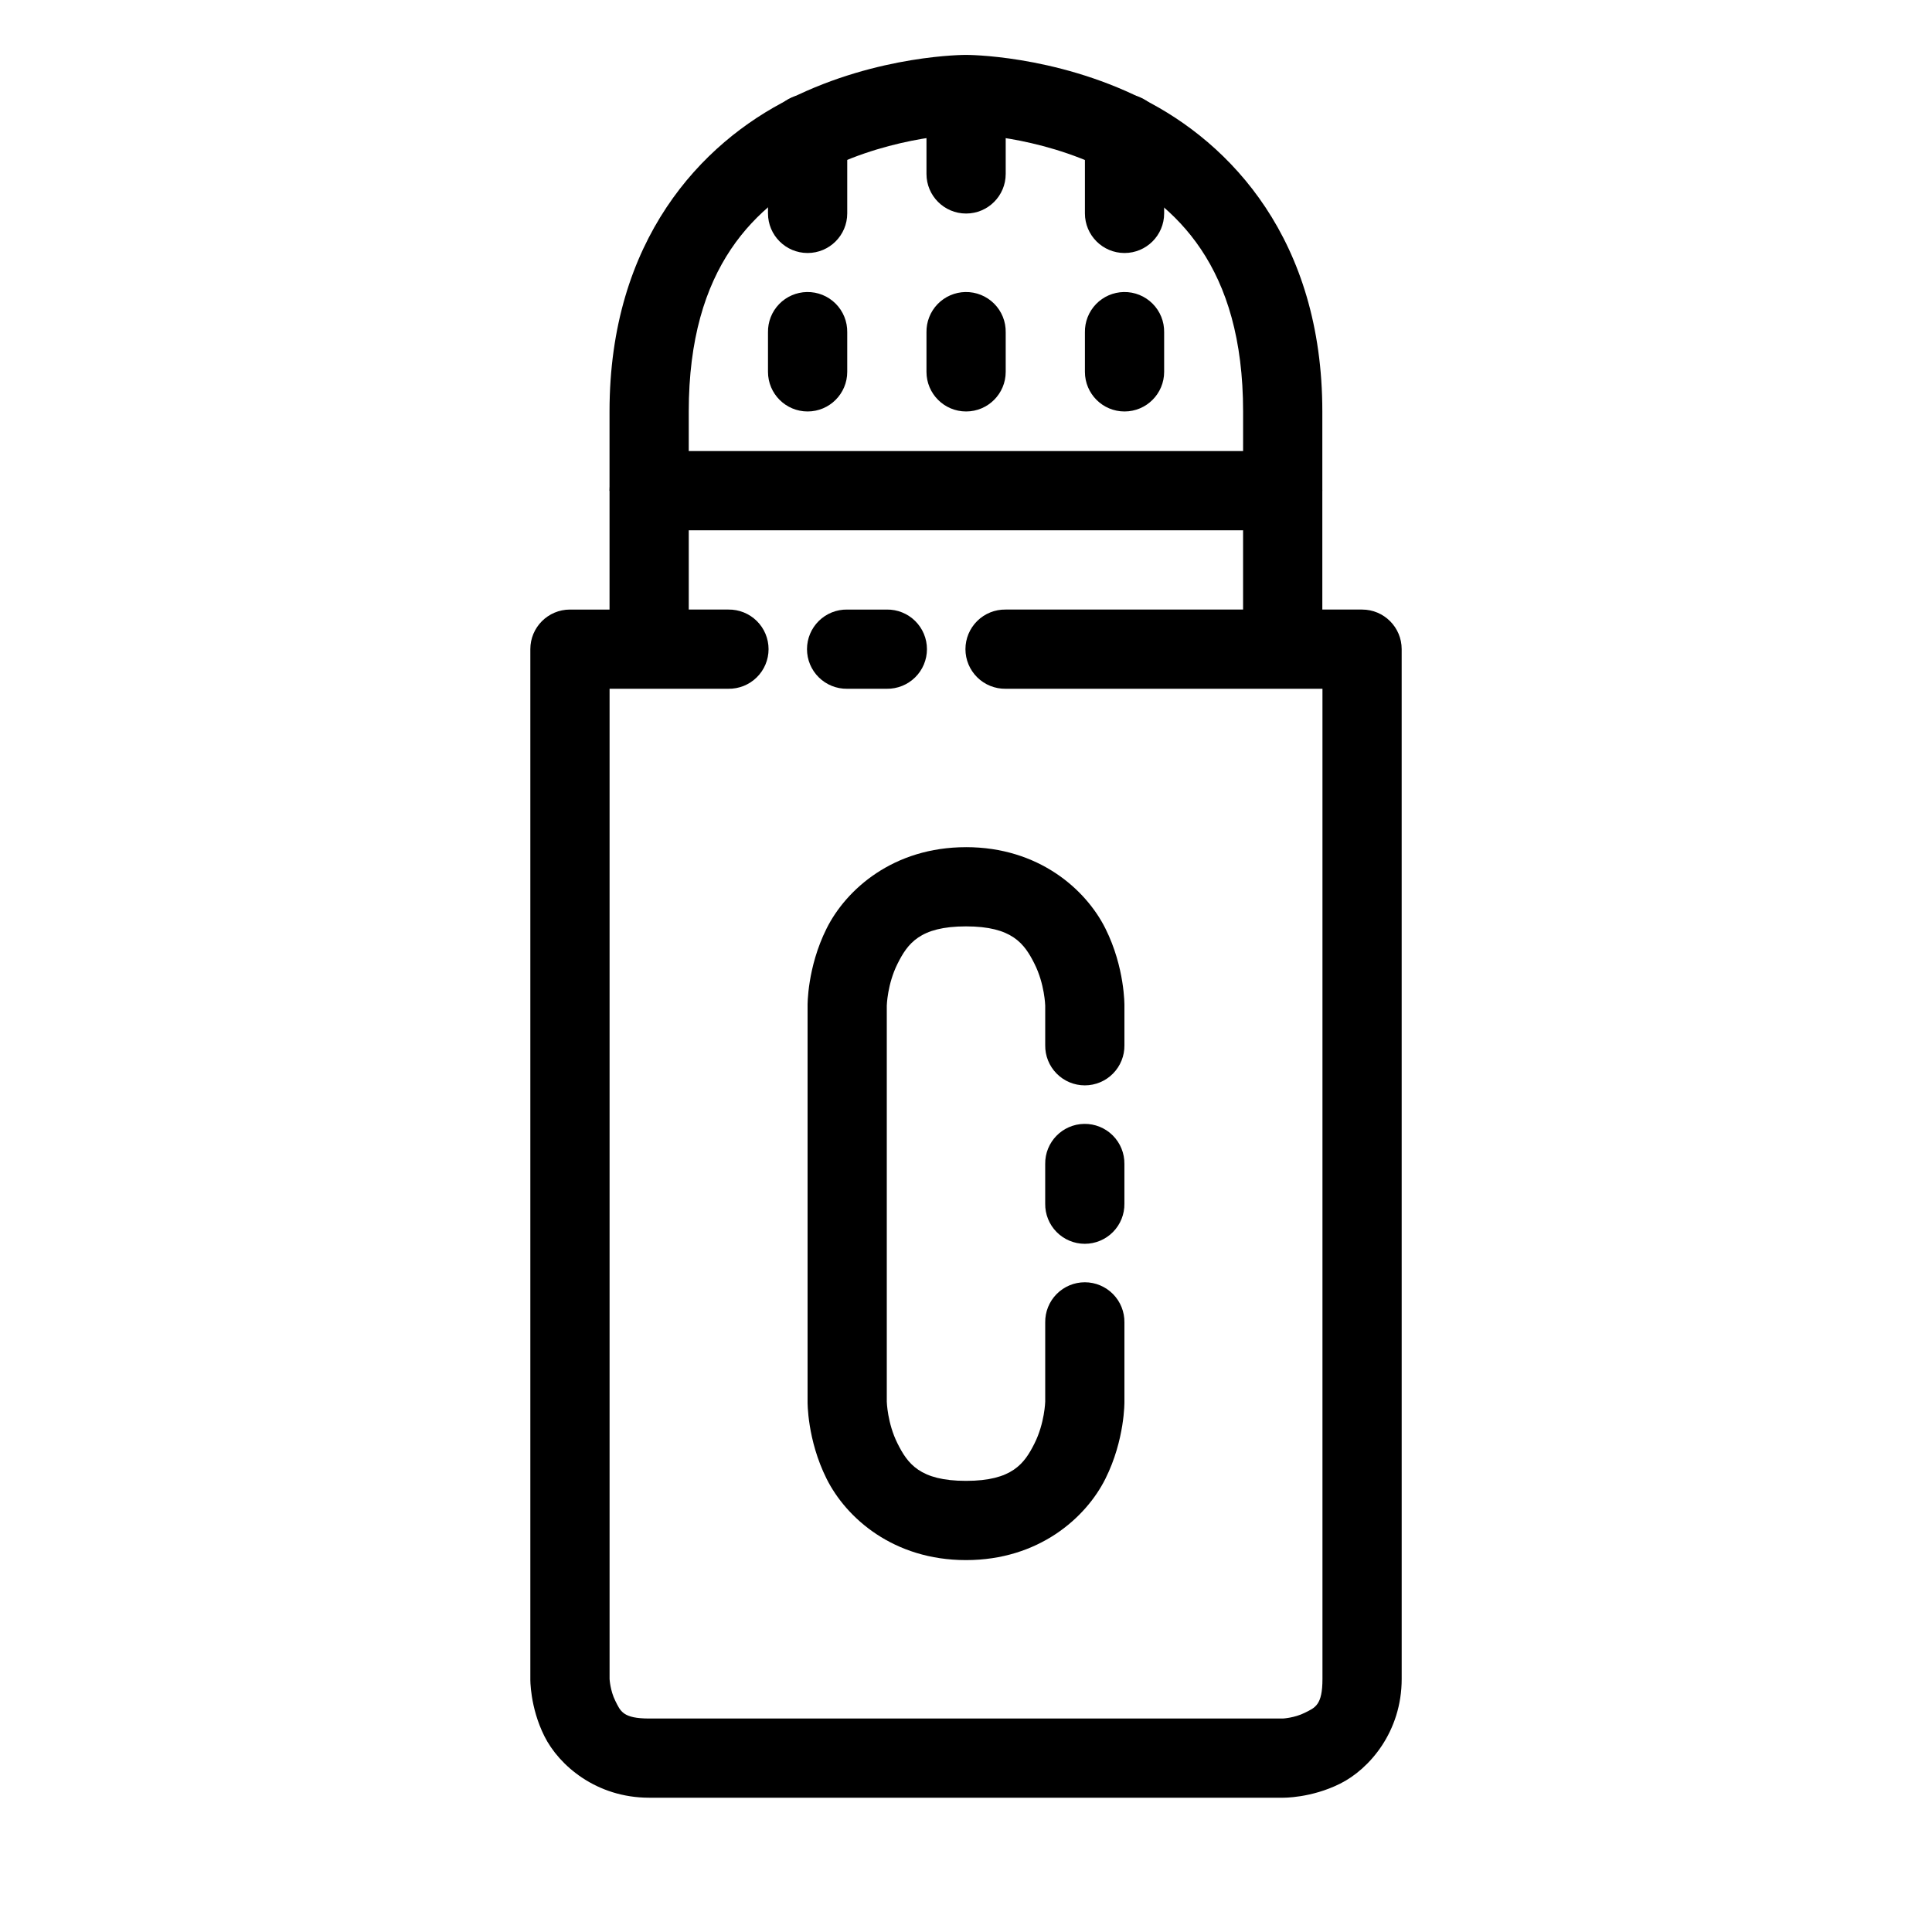 <?xml version="1.0" encoding="UTF-8"?>
<!-- Uploaded to: ICON Repo, www.svgrepo.com, Generator: ICON Repo Mixer Tools -->
<svg fill="#000000" width="800px" height="800px" version="1.1" viewBox="144 144 512 512" xmlns="http://www.w3.org/2000/svg">
 <g>
  <path d="m399.98 158.55s-23.148-0.125-46.645 11.621c-23.496 11.746-47.805 37.422-47.805 82.902v21h20.996v-21c0-38.484 17.695-54.832 36.184-64.078 18.488-9.246 37.27-9.453 37.27-9.453s18.781 0.207 37.27 9.453c18.488 9.246 36.184 25.59 36.184 64.078l-0.004 21h21v-21c0-45.484-24.234-71.156-47.727-82.902-23.5-11.746-46.723-11.621-46.723-11.621z"/>
  <path d="m295.04 305.54c-5.797 0-10.496 4.699-10.496 10.496v272.89s-0.145 7.438 3.731 15.191c3.875 7.75 13.762 16.297 27.758 16.297h167.94s7.438 0.145 15.191-3.731c7.75-3.875 16.297-13.762 16.297-27.758l-0.004-272.89c0-5.797-4.699-10.496-10.496-10.496h-94.465 0.004c-2.812-0.039-5.519 1.047-7.519 3.019-2 1.973-3.129 4.664-3.129 7.477 0 2.809 1.129 5.5 3.129 7.473s4.707 3.062 7.519 3.023h83.965v262.4c0 6.996-1.949 7.606-4.695 8.98-2.746 1.371-5.801 1.516-5.801 1.516h-167.93c-6.996 0-7.606-1.949-8.98-4.695-1.371-2.742-1.516-5.801-1.516-5.801v-262.4h31.488c2.809 0.039 5.516-1.051 7.516-3.023 2.004-1.973 3.129-4.664 3.129-7.473 0-2.812-1.125-5.504-3.129-7.477-2-1.973-4.707-3.059-7.516-3.019z"/>
  <path d="m368.51 305.54c-2.812-0.039-5.519 1.047-7.519 3.019-2 1.973-3.129 4.664-3.129 7.477 0 2.809 1.129 5.5 3.129 7.473s4.707 3.062 7.519 3.023h10.496c2.809 0.039 5.516-1.051 7.516-3.023 2.004-1.973 3.129-4.664 3.129-7.473 0-2.812-1.125-5.504-3.129-7.477-2-1.973-4.707-3.059-7.516-3.019z"/>
  <path d="m315.99 263.54c-2.781 0.012-5.449 1.125-7.41 3.102-1.961 1.977-3.059 4.652-3.047 7.438v41.914h20.996v-31.457h146.9v31.457h21v-41.914c0.008-2.785-1.086-5.461-3.051-7.438-1.961-1.977-4.625-3.09-7.41-3.102z"/>
  <path d="m400 368.51c-19.242 0-31.754 11.172-36.941 21.547-5.188 10.371-5.043 20.438-5.043 20.438v104.96s-0.145 10.062 5.043 20.438 17.699 21.547 36.941 21.547 31.754-11.172 36.941-21.547 5.043-20.438 5.043-20.438v-20.996c0.039-2.809-1.051-5.516-3.023-7.516-1.973-2-4.664-3.129-7.473-3.129-2.812 0-5.504 1.129-7.477 3.129-1.973 2-3.062 4.707-3.019 7.516v20.992s-0.145 5.68-2.828 11.051c-2.684 5.367-5.918 9.941-18.164 9.941s-15.48-4.574-18.164-9.941c-2.684-5.367-2.828-11.051-2.828-11.051v-104.96s0.145-5.68 2.828-11.051c2.684-5.367 5.918-9.941 18.164-9.941s15.48 4.574 18.164 9.941c2.684 5.367 2.828 11.051 2.828 11.051v10.496c-0.043 2.809 1.047 5.516 3.019 7.516 1.973 2.004 4.664 3.129 7.477 3.129 2.809 0 5.5-1.125 7.473-3.129 1.973-2 3.062-4.707 3.023-7.516v-10.496s0.145-10.062-5.043-20.438c-5.191-10.379-17.699-21.547-36.941-21.547z"/>
  <path d="m431.32 441.84c-5.789 0.09-10.414 4.852-10.332 10.641v10.496c-0.043 2.809 1.047 5.516 3.019 7.516 1.973 2 4.664 3.129 7.477 3.129 2.809 0 5.5-1.129 7.473-3.129 1.973-2 3.062-4.707 3.023-7.516v-10.496c0.035-2.84-1.074-5.57-3.082-7.574-2.008-2.004-4.742-3.113-7.578-3.066z"/>
  <path d="m357.83 168.94c-5.766 0.105-10.367 4.844-10.305 10.613v20.996c0 5.801 4.703 10.5 10.5 10.5s10.5-4.699 10.5-10.5v-20.996c0.031-2.84-1.086-5.57-3.102-7.57s-4.754-3.098-7.594-3.043z"/>
  <path d="m357.83 221.39c-2.781 0.051-5.434 1.207-7.367 3.211-1.934 2.004-2.988 4.695-2.938 7.481v10.461c0 5.797 4.703 10.5 10.5 10.5s10.5-4.703 10.5-10.5v-10.461c0.051-2.852-1.059-5.602-3.074-7.617-2.016-2.019-4.769-3.129-7.621-3.074z"/>
  <path d="m399.83 221.39c-2.785 0.051-5.434 1.207-7.367 3.211-1.934 2.004-2.988 4.695-2.938 7.481v10.461c0 5.797 4.699 10.5 10.5 10.5 5.797 0 10.496-4.703 10.496-10.5v-10.461c0.055-2.852-1.055-5.602-3.07-7.617-2.019-2.019-4.769-3.129-7.621-3.074z"/>
  <path d="m399.83 168.94c-5.769 0.105-10.371 4.844-10.305 10.613v10.539c0 5.797 4.699 10.496 10.5 10.496 5.797 0 10.496-4.699 10.496-10.496v-10.539c0.031-2.84-1.086-5.57-3.102-7.57-2.012-2-4.75-3.098-7.59-3.043z"/>
  <path d="m441.82 168.94c-5.769 0.105-10.371 4.844-10.305 10.613v20.996c0 5.801 4.699 10.5 10.496 10.5s10.5-4.699 10.5-10.5v-20.996c0.031-2.84-1.086-5.57-3.102-7.57-2.016-2-4.754-3.098-7.59-3.043z"/>
  <path d="m441.82 221.39c-2.785 0.051-5.438 1.207-7.371 3.211-1.93 2.004-2.988 4.695-2.934 7.481v10.461c0 5.797 4.699 10.5 10.496 10.5s10.5-4.703 10.5-10.5v-10.461c0.055-2.852-1.055-5.602-3.074-7.617-2.016-2.019-4.766-3.129-7.617-3.074z"/>
 </g>
</svg>
